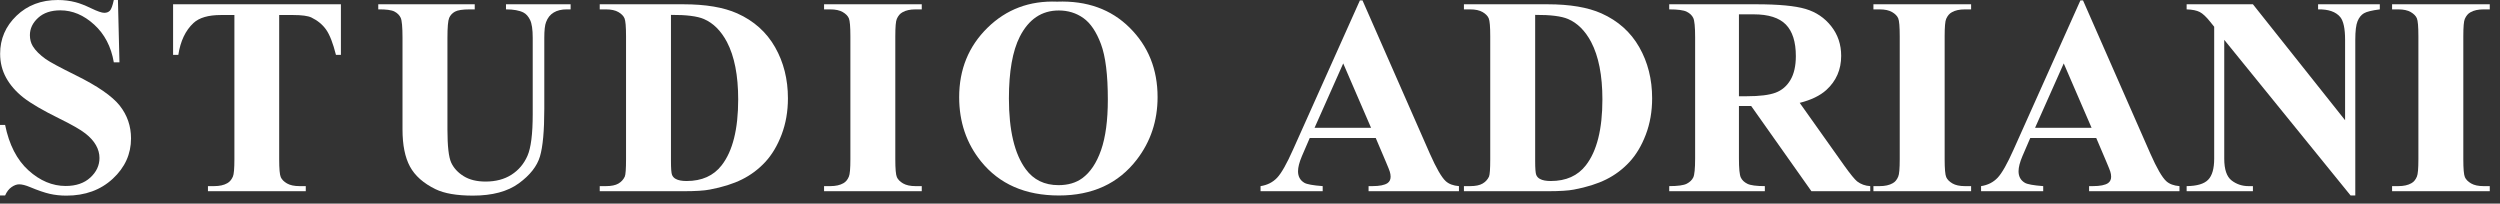 <?xml version="1.0" encoding="UTF-8" standalone="no"?><!DOCTYPE svg PUBLIC "-//W3C//DTD SVG 1.1//EN" "http://www.w3.org/Graphics/SVG/1.1/DTD/svg11.dtd"><svg width="100%" height="100%" viewBox="0 0 221 18" version="1.1" xmlns="http://www.w3.org/2000/svg" xmlns:xlink="http://www.w3.org/1999/xlink" xml:space="preserve" xmlns:serif="http://www.serif.com/" style="fill-rule:evenodd;clip-rule:evenodd;stroke-linejoin:round;stroke-miterlimit:1.414;"><rect x="0" y="0" width="221" height="18" fill="#333333" stroke="none"/><g><path d="M10.426,0l0.134,5.509l-0.499,0c-0.236,-1.382 -0.814,-2.493 -1.736,-3.334c-0.922,-0.841 -1.918,-1.261 -2.99,-1.261c-0.828,0 -1.484,0.221 -1.967,0.664c-0.483,0.443 -0.725,0.953 -0.725,1.53c0,0.365 0.085,0.69 0.256,0.975c0.235,0.382 0.613,0.759 1.133,1.133c0.381,0.268 1.262,0.743 2.643,1.426c1.932,0.951 3.236,1.848 3.909,2.693c0.666,0.845 0.999,1.812 0.999,2.901c0,1.381 -0.538,2.569 -1.614,3.565c-1.076,0.995 -2.442,1.492 -4.098,1.492c-0.52,0 -1.011,-0.052 -1.474,-0.158c-0.463,-0.106 -1.043,-0.305 -1.742,-0.597c-0.39,-0.163 -0.71,-0.244 -0.962,-0.244c-0.211,0 -0.434,0.081 -0.67,0.244c-0.235,0.162 -0.426,0.41 -0.572,0.743l-0.451,0l0,-6.24l0.451,0c0.357,1.755 1.045,3.094 2.064,4.016c1.019,0.922 2.117,1.383 3.295,1.383c0.909,0 1.634,-0.247 2.174,-0.743c0.54,-0.496 0.81,-1.073 0.81,-1.731c0,-0.39 -0.104,-0.767 -0.311,-1.133c-0.207,-0.366 -0.521,-0.713 -0.944,-1.042c-0.422,-0.329 -1.169,-0.758 -2.241,-1.286c-1.502,-0.739 -2.582,-1.369 -3.24,-1.889c-0.657,-0.52 -1.163,-1.101 -1.516,-1.743c-0.353,-0.641 -0.53,-1.348 -0.53,-2.12c0,-1.316 0.483,-2.437 1.45,-3.364c0.966,-0.926 2.184,-1.389 3.654,-1.389c0.536,0 1.055,0.065 1.559,0.195c0.381,0.097 0.846,0.278 1.394,0.542c0.548,0.264 0.932,0.396 1.151,0.396c0.211,0 0.378,-0.065 0.5,-0.195c0.121,-0.13 0.235,-0.442 0.341,-0.938l0.365,0Z" style="fill:#fff;fill-rule:nonzero;"/><path d="M30.136,0.378l0,4.472l-0.438,0c-0.26,-1.031 -0.548,-1.773 -0.865,-2.224c-0.317,-0.451 -0.751,-0.81 -1.303,-1.078c-0.309,-0.146 -0.849,-0.22 -1.62,-0.22l-1.231,0l0,12.748c0,0.845 0.047,1.373 0.141,1.584c0.093,0.212 0.276,0.396 0.548,0.555c0.272,0.158 0.643,0.238 1.114,0.238l0.548,0l0,0.45l-8.648,0l0,-0.45l0.548,0c0.48,0 0.865,-0.086 1.158,-0.256c0.211,-0.114 0.377,-0.309 0.499,-0.585c0.089,-0.195 0.134,-0.707 0.134,-1.536l0,-12.748l-1.194,0c-1.112,0 -1.92,0.236 -2.424,0.707c-0.706,0.658 -1.153,1.597 -1.339,2.815l-0.463,0l0,-4.472l14.835,0Z" style="fill:#fff;fill-rule:nonzero;"/><path d="M33.44,0.378l8.526,0l0,0.451l-0.427,0c-0.641,0 -1.082,0.067 -1.321,0.201c-0.24,0.134 -0.41,0.319 -0.512,0.554c-0.101,0.236 -0.152,0.825 -0.152,1.767l0,8.093c0,1.478 0.112,2.457 0.335,2.937c0.223,0.479 0.591,0.877 1.102,1.194c0.512,0.317 1.157,0.475 1.937,0.475c0.893,0 1.654,-0.201 2.284,-0.603c0.629,-0.402 1.1,-0.957 1.412,-1.663c0.313,-0.707 0.469,-1.938 0.469,-3.693l0,-6.74c0,-0.739 -0.077,-1.267 -0.231,-1.584c-0.154,-0.317 -0.349,-0.536 -0.585,-0.658c-0.365,-0.187 -0.881,-0.28 -1.547,-0.28l0,-0.451l5.713,0l0,0.451l-0.341,0c-0.463,0 -0.849,0.093 -1.157,0.28c-0.309,0.187 -0.532,0.467 -0.67,0.841c-0.106,0.26 -0.158,0.727 -0.158,1.401l0,6.277c0,1.942 -0.128,3.343 -0.384,4.204c-0.256,0.862 -0.879,1.654 -1.87,2.377c-0.99,0.723 -2.342,1.084 -4.056,1.084c-1.429,0 -2.533,-0.191 -3.313,-0.572c-1.063,-0.52 -1.815,-1.187 -2.253,-1.999c-0.439,-0.813 -0.658,-1.905 -0.658,-3.278l0,-8.093c0,-0.95 -0.053,-1.541 -0.158,-1.773c-0.106,-0.231 -0.288,-0.416 -0.548,-0.554c-0.26,-0.138 -0.739,-0.203 -1.437,-0.195l0,-0.451Z" style="fill:#fff;fill-rule:nonzero;"/><path d="M53.016,16.903l0,-0.45l0.548,0c0.479,0 0.846,-0.076 1.102,-0.226c0.256,-0.15 0.444,-0.355 0.566,-0.615c0.073,-0.171 0.11,-0.683 0.11,-1.536l0,-10.871c0,-0.845 -0.045,-1.373 -0.134,-1.584c-0.089,-0.211 -0.27,-0.396 -0.542,-0.555c-0.272,-0.158 -0.64,-0.237 -1.102,-0.237l-0.548,0l0,-0.451l7.393,0c1.973,0 3.56,0.268 4.762,0.804c1.47,0.658 2.584,1.654 3.344,2.986c0.759,1.332 1.138,2.84 1.138,4.521c0,1.162 -0.186,2.233 -0.56,3.212c-0.373,0.979 -0.856,1.787 -1.449,2.425c-0.593,0.638 -1.277,1.15 -2.053,1.535c-0.775,0.386 -1.723,0.685 -2.844,0.896c-0.495,0.098 -1.274,0.146 -2.338,0.146l-7.393,0Zm6.297,-15.587l0,12.894c0,0.683 0.032,1.101 0.097,1.255c0.065,0.155 0.175,0.273 0.329,0.354c0.219,0.122 0.536,0.183 0.95,0.183c1.356,0 2.391,-0.464 3.106,-1.39c0.974,-1.251 1.461,-3.193 1.461,-5.825c0,-2.121 -0.332,-3.815 -0.998,-5.082c-0.528,-0.991 -1.206,-1.666 -2.034,-2.023c-0.585,-0.252 -1.555,-0.374 -2.911,-0.366Z" style="fill:#fff;fill-rule:nonzero;"/><path d="M81.483,16.453l0,0.45l-8.636,0l0,-0.45l0.549,0c0.479,0 0.864,-0.086 1.157,-0.256c0.211,-0.114 0.373,-0.309 0.487,-0.585c0.089,-0.195 0.134,-0.707 0.134,-1.536l0,-10.871c0,-0.845 -0.045,-1.373 -0.134,-1.584c-0.089,-0.211 -0.27,-0.396 -0.542,-0.555c-0.272,-0.158 -0.64,-0.237 -1.102,-0.237l-0.549,0l0,-0.451l8.636,0l0,0.451l-0.548,0c-0.479,0 -0.865,0.085 -1.157,0.256c-0.211,0.113 -0.378,0.308 -0.499,0.585c-0.09,0.195 -0.134,0.706 -0.134,1.535l0,10.871c0,0.845 0.046,1.373 0.14,1.584c0.093,0.212 0.276,0.396 0.548,0.555c0.272,0.158 0.639,0.238 1.102,0.238l0.548,0Z" style="fill:#fff;fill-rule:nonzero;"/><path d="M93.451,0.146c2.631,-0.097 4.768,0.671 6.412,2.304c1.645,1.633 2.467,3.676 2.467,6.13c0,2.096 -0.613,3.94 -1.839,5.533c-1.624,2.112 -3.918,3.168 -6.882,3.168c-2.972,0 -5.27,-1.007 -6.894,-3.022c-1.283,-1.593 -1.924,-3.482 -1.924,-5.667c0,-2.454 0.834,-4.499 2.503,-6.136c1.668,-1.637 3.721,-2.407 6.157,-2.31Zm0.146,0.78c-1.511,0 -2.659,0.772 -3.447,2.316c-0.642,1.267 -0.962,3.087 -0.962,5.46c0,2.819 0.495,4.903 1.486,6.252c0.69,0.942 1.656,1.413 2.898,1.413c0.837,0 1.535,-0.203 2.095,-0.609c0.715,-0.52 1.271,-1.351 1.669,-2.492c0.398,-1.142 0.597,-2.631 0.597,-4.467c0,-2.185 -0.203,-3.821 -0.609,-4.905c-0.406,-1.085 -0.924,-1.851 -1.553,-2.297c-0.629,-0.447 -1.354,-0.671 -2.174,-0.671Z" style="fill:#fff;fill-rule:nonzero;"/><path d="M121.616,12.199l-5.835,0l-0.694,1.609c-0.227,0.536 -0.341,0.979 -0.341,1.328c0,0.463 0.187,0.805 0.56,1.024c0.22,0.13 0.759,0.228 1.62,0.293l0,0.45l-5.493,0l0,-0.45c0.593,-0.09 1.08,-0.336 1.462,-0.738c0.381,-0.402 0.852,-1.233 1.412,-2.492l5.908,-13.186l0.231,0l5.956,13.552c0.569,1.283 1.036,2.092 1.401,2.425c0.276,0.252 0.666,0.398 1.169,0.439l0,0.45l-7.99,0l0,-0.45l0.329,0c0.642,0 1.092,-0.09 1.352,-0.269c0.179,-0.13 0.268,-0.316 0.268,-0.56c0,-0.146 -0.024,-0.297 -0.073,-0.451c-0.016,-0.073 -0.138,-0.378 -0.366,-0.914l-0.876,-2.06Zm-0.415,-0.902l-2.46,-5.691l-2.533,5.691l4.993,0Z" style="fill:#fff;fill-rule:nonzero;"/><path d="M129.411,16.903l0,-0.45l0.548,0c0.479,0 0.847,-0.076 1.102,-0.226c0.256,-0.15 0.445,-0.355 0.567,-0.615c0.073,-0.171 0.109,-0.683 0.109,-1.536l0,-10.871c0,-0.845 -0.044,-1.373 -0.134,-1.584c-0.089,-0.211 -0.27,-0.396 -0.542,-0.555c-0.272,-0.158 -0.639,-0.237 -1.102,-0.237l-0.548,0l0,-0.451l7.393,0c1.973,0 3.561,0.268 4.763,0.804c1.469,0.658 2.584,1.654 3.343,2.986c0.759,1.332 1.139,2.84 1.139,4.521c0,1.162 -0.187,2.233 -0.56,3.212c-0.374,0.979 -0.857,1.787 -1.45,2.425c-0.593,0.638 -1.277,1.15 -2.052,1.535c-0.776,0.386 -1.724,0.685 -2.844,0.896c-0.496,0.098 -1.275,0.146 -2.339,0.146l-7.393,0Zm6.297,-15.587l0,12.894c0,0.683 0.032,1.101 0.097,1.255c0.065,0.155 0.175,0.273 0.329,0.354c0.22,0.122 0.536,0.183 0.95,0.183c1.356,0 2.392,-0.464 3.106,-1.39c0.975,-1.251 1.462,-3.193 1.462,-5.825c0,-2.121 -0.333,-3.815 -0.999,-5.082c-0.528,-0.991 -1.206,-1.666 -2.034,-2.023c-0.585,-0.252 -1.555,-0.374 -2.911,-0.366Z" style="fill:#fff;fill-rule:nonzero;"/><path d="M153.722,9.372l0,4.631c0,0.894 0.055,1.456 0.165,1.688c0.109,0.231 0.302,0.416 0.578,0.554c0.276,0.138 0.792,0.208 1.547,0.208l0,0.45l-8.453,0l0,-0.45c0.763,0 1.281,-0.072 1.553,-0.214c0.272,-0.142 0.463,-0.327 0.573,-0.554c0.109,-0.228 0.164,-0.788 0.164,-1.682l0,-10.725c0,-0.893 -0.055,-1.456 -0.164,-1.688c-0.11,-0.231 -0.303,-0.416 -0.579,-0.554c-0.276,-0.138 -0.792,-0.207 -1.547,-0.207l0,-0.451l7.674,0c1.997,0 3.459,0.138 4.384,0.414c0.926,0.276 1.681,0.786 2.266,1.53c0.585,0.743 0.877,1.614 0.877,2.614c0,1.218 -0.439,2.226 -1.316,3.022c-0.56,0.504 -1.343,0.882 -2.35,1.134l3.97,5.593c0.52,0.723 0.89,1.174 1.109,1.353c0.333,0.252 0.718,0.39 1.157,0.415l0,0.45l-5.201,0l-5.323,-7.531l-1.084,0Zm0,-8.105l0,7.24l0.695,0c1.128,0 1.973,-0.104 2.533,-0.311c0.56,-0.207 1.001,-0.581 1.322,-1.121c0.32,-0.541 0.481,-1.246 0.481,-2.115c0,-1.259 -0.295,-2.189 -0.883,-2.791c-0.589,-0.601 -1.537,-0.902 -2.844,-0.902l-1.304,0Z" style="fill:#fff;fill-rule:nonzero;"/><path d="M174.246,16.453l0,0.45l-8.636,0l0,-0.45l0.548,0c0.479,0 0.865,-0.086 1.157,-0.256c0.211,-0.114 0.374,-0.309 0.487,-0.585c0.09,-0.195 0.134,-0.707 0.134,-1.536l0,-10.871c0,-0.845 -0.044,-1.373 -0.134,-1.584c-0.089,-0.211 -0.27,-0.396 -0.542,-0.555c-0.272,-0.158 -0.639,-0.237 -1.102,-0.237l-0.548,0l0,-0.451l8.636,0l0,0.451l-0.548,0c-0.48,0 -0.865,0.085 -1.158,0.256c-0.211,0.113 -0.377,0.308 -0.499,0.585c-0.089,0.195 -0.134,0.706 -0.134,1.535l0,10.871c0,0.845 0.047,1.373 0.14,1.584c0.094,0.212 0.276,0.396 0.548,0.555c0.272,0.158 0.64,0.238 1.103,0.238l0.548,0Z" style="fill:#fff;fill-rule:nonzero;"/><path d="M185.309,12.199l-5.834,0l-0.694,1.609c-0.228,0.536 -0.341,0.979 -0.341,1.328c0,0.463 0.186,0.805 0.56,1.024c0.219,0.13 0.759,0.228 1.62,0.293l0,0.45l-5.493,0l0,-0.45c0.592,-0.09 1.08,-0.336 1.461,-0.738c0.382,-0.402 0.853,-1.233 1.413,-2.492l5.907,-13.186l0.232,0l5.956,13.552c0.568,1.283 1.035,2.092 1.401,2.425c0.276,0.252 0.665,0.398 1.169,0.439l0,0.45l-7.99,0l0,-0.45l0.329,0c0.641,0 1.092,-0.09 1.352,-0.269c0.178,-0.13 0.268,-0.316 0.268,-0.56c0,-0.146 -0.025,-0.297 -0.073,-0.451c-0.017,-0.073 -0.139,-0.378 -0.366,-0.914l-0.877,-2.06Zm-0.414,-0.902l-2.46,-5.691l-2.534,5.691l4.994,0Z" style="fill:#fff;fill-rule:nonzero;"/><path d="M199.158,0.378l8.148,10.249l0,-7.105c0,-0.991 -0.142,-1.661 -0.426,-2.011c-0.39,-0.471 -1.043,-0.699 -1.961,-0.682l0,-0.451l5.457,0l0,0.451c-0.699,0.089 -1.168,0.205 -1.407,0.347c-0.24,0.142 -0.426,0.374 -0.56,0.695c-0.134,0.321 -0.201,0.871 -0.201,1.651l0,13.759l-0.414,0l-11.17,-13.759l0,10.505c0,0.951 0.218,1.593 0.652,1.926c0.434,0.333 0.932,0.5 1.492,0.5l0.39,0l0,0.45l-5.859,0l0,-0.45c0.91,-0.009 1.543,-0.195 1.9,-0.561c0.358,-0.366 0.536,-0.987 0.536,-1.865l0,-11.663l-0.353,-0.438c-0.349,-0.439 -0.658,-0.728 -0.926,-0.866c-0.268,-0.138 -0.653,-0.215 -1.157,-0.231l0,-0.451l5.859,0Z" style="fill:#fff;fill-rule:nonzero;"/><path d="M220.095,16.453l0,0.45l-8.635,0l0,-0.45l0.548,0c0.479,0 0.865,-0.086 1.157,-0.256c0.211,-0.114 0.373,-0.309 0.487,-0.585c0.089,-0.195 0.134,-0.707 0.134,-1.536l0,-10.871c0,-0.845 -0.045,-1.373 -0.134,-1.584c-0.089,-0.211 -0.27,-0.396 -0.542,-0.555c-0.272,-0.158 -0.639,-0.237 -1.102,-0.237l-0.548,0l0,-0.451l8.635,0l0,0.451l-0.548,0c-0.479,0 -0.864,0.085 -1.157,0.256c-0.211,0.113 -0.377,0.308 -0.499,0.585c-0.09,0.195 -0.134,0.706 -0.134,1.535l0,10.871c0,0.845 0.047,1.373 0.14,1.584c0.093,0.212 0.276,0.396 0.548,0.555c0.272,0.158 0.639,0.238 1.102,0.238l0.548,0Z" style="fill:#fff;fill-rule:nonzero;"/></g></svg>